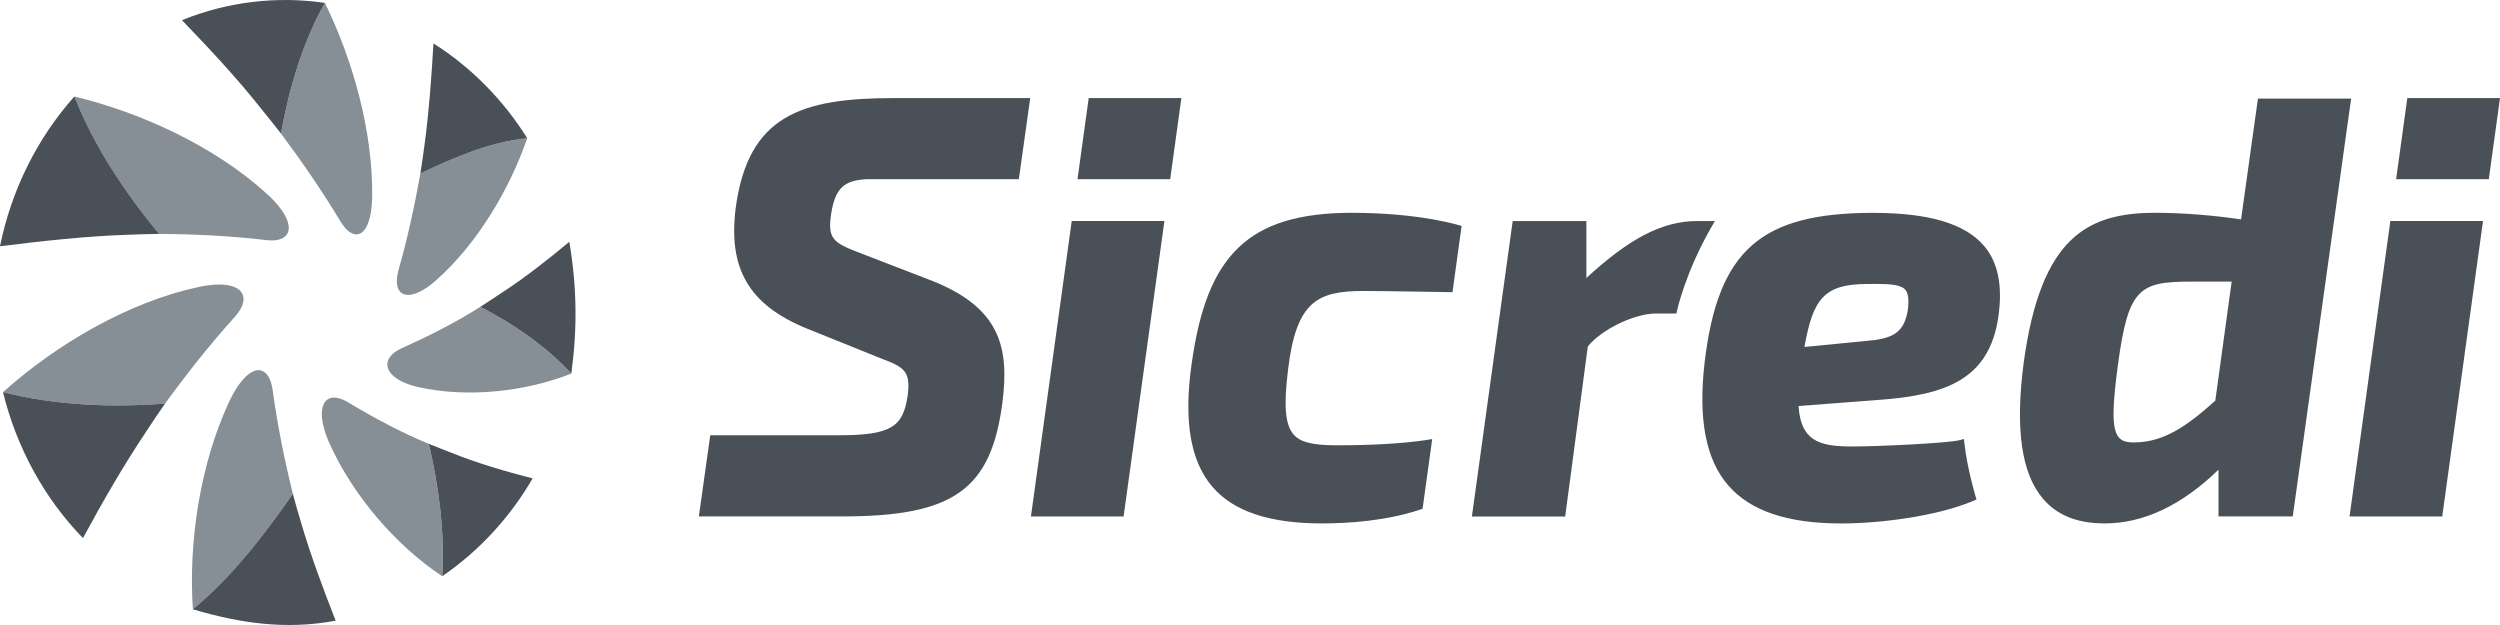 <svg width="120" height="30" viewBox="0 0 120 30" fill="none" xmlns="http://www.w3.org/2000/svg">
<path d="M17.866 9.352C17.859 10.582 17.544 11.203 17.154 11.249C16.899 11.279 16.603 11.065 16.337 10.619C15.461 9.16 14.502 7.77 13.483 6.405C13.483 6.403 13.485 6.399 13.486 6.397C13.881 4.244 14.513 2.048 15.595 0.138C16.949 2.902 17.883 6.277 17.866 9.352ZM12.786 9.281C13.743 10.149 14.004 10.843 13.791 11.221C13.651 11.469 13.302 11.586 12.79 11.525C11.075 11.321 9.365 11.24 7.635 11.228C7.633 11.226 7.631 11.223 7.628 11.221C5.995 9.25 4.517 7.03 3.568 4.633C6.805 5.41 10.309 7.034 12.786 9.282M9.521 13.777C10.799 13.503 11.497 13.728 11.655 14.156C11.758 14.437 11.629 14.812 11.268 15.213C10.072 16.537 8.975 17.927 7.923 19.375H7.913C5.336 19.568 2.657 19.46 0.143 18.825C2.705 16.524 6.176 14.493 9.522 13.778M10.982 19.321C11.542 18.116 12.138 17.662 12.549 17.788C12.819 17.871 13.017 18.202 13.089 18.733C13.319 20.411 13.651 22.057 14.057 23.704C14.056 23.706 14.053 23.709 14.051 23.711C12.649 25.728 11.146 27.669 9.259 29.248C9.036 25.989 9.619 22.261 10.982 19.321ZM15.822 21.299C15.325 20.196 15.363 19.448 15.699 19.19C15.919 19.02 16.272 19.052 16.683 19.298C17.935 20.047 19.227 20.748 20.58 21.304C20.58 21.306 20.58 21.31 20.581 21.312C21.069 23.374 21.352 25.538 21.227 27.66C18.973 26.163 16.929 23.755 15.822 21.299ZM20.085 18.581C19.054 18.35 18.561 17.882 18.593 17.456C18.613 17.176 18.853 16.908 19.276 16.718C20.572 16.135 21.851 15.494 23.056 14.727C23.058 14.728 23.061 14.729 23.062 14.73C24.658 15.556 26.192 16.605 27.425 17.932C25.182 18.817 22.407 19.102 20.085 18.581ZM20.929 13.455C20.113 14.179 19.485 14.301 19.21 14.008C19.03 13.816 18.994 13.443 19.129 12.962C19.563 11.435 19.899 9.893 20.178 8.326C20.181 8.326 20.183 8.325 20.185 8.323C21.831 7.542 23.482 6.827 25.308 6.634C24.445 9.132 22.882 11.726 20.929 13.457" fill="#868E96"/>
<path d="M15.595 0.14C14.514 2.048 13.882 4.244 13.487 6.397C13.487 6.399 13.486 6.403 13.485 6.405C13.213 6.048 12.853 5.617 12.541 5.224C11.361 3.733 10.055 2.339 8.734 0.969C10.902 0.087 13.283 -0.202 15.595 0.14ZM0 11.821C2.021 11.57 4.051 11.341 6.062 11.272C6.582 11.254 7.171 11.227 7.637 11.227C7.634 11.225 7.633 11.221 7.631 11.22C5.998 9.249 4.519 7.029 3.57 4.633C1.768 6.651 0.538 9.157 0 11.822M3.982 25.829C4.932 24.072 5.934 22.334 7.03 20.695C7.32 20.259 7.648 19.759 7.922 19.373C7.919 19.373 7.916 19.373 7.913 19.373C5.338 19.567 2.658 19.46 0.144 18.824C0.787 21.451 2.105 23.897 3.982 25.829ZM16.111 29.792C15.499 28.229 14.912 26.656 14.446 25.069C14.316 24.628 14.164 24.116 14.057 23.701C14.056 23.704 14.053 23.706 14.052 23.709C12.65 25.724 11.147 27.666 9.26 29.246C11.538 29.922 13.75 30.24 16.111 29.792ZM25.566 22.963C24.252 22.626 22.943 22.243 21.687 21.741C21.329 21.597 20.913 21.446 20.581 21.303C20.581 21.305 20.581 21.309 20.583 21.311C21.07 23.373 21.353 25.536 21.228 27.658C22.998 26.447 24.483 24.829 25.566 22.964M27.328 11.605C26.273 12.485 25.188 13.336 24.042 14.081C23.722 14.289 23.358 14.541 23.055 14.727C23.057 14.727 23.058 14.729 23.061 14.73C24.657 15.556 26.19 16.604 27.424 17.931C27.717 15.738 27.693 13.788 27.328 11.605ZM20.806 2.083C20.71 3.727 20.592 5.374 20.373 6.981C20.313 7.416 20.245 7.925 20.178 8.326C20.181 8.326 20.183 8.324 20.185 8.324C21.831 7.543 23.482 6.827 25.308 6.634C24.161 4.803 22.624 3.232 20.807 2.085" fill="#495057"/>
<path d="M112.854 4.733L110.052 24.788H106.488V22.546C104.721 24.258 102.887 25.124 101.028 25.124C99.722 25.124 98.757 24.742 98.078 23.956C97.029 22.743 96.721 20.6 97.137 17.406C97.958 11.417 100.163 10.214 103.454 10.214C104.756 10.214 106.245 10.333 107.571 10.532L108.381 4.733H112.854ZM105.165 13.518C102.683 13.518 102.152 13.838 101.661 17.514C101.409 19.398 101.336 20.573 101.705 21C101.857 21.178 102.115 21.251 102.509 21.234C103.865 21.207 104.943 20.481 106.334 19.234L107.12 13.518H105.164H105.165ZM64.892 10.214C62.362 10.214 60.63 10.747 59.443 11.89C58.269 13.021 57.577 14.746 57.195 17.487C56.813 20.211 57.14 22.133 58.192 23.362C59.207 24.547 60.929 25.124 63.456 25.124C64.699 25.124 66.525 25.009 68.168 24.462L68.283 24.424L68.746 21.074L68.45 21.124C67.307 21.29 65.867 21.374 64.173 21.374C63.001 21.374 62.417 21.228 62.091 20.853C61.688 20.39 61.611 19.486 61.828 17.735C62.218 14.49 63.213 13.967 65.443 13.967C66.346 13.967 69.719 14.025 69.719 14.025L70.157 10.847C70.157 10.847 68.267 10.215 64.891 10.215M95.226 11.791C95.905 12.585 96.133 13.698 95.923 15.195C95.489 18.215 93.399 18.964 90.17 19.196L86.331 19.489C86.434 21.125 87.276 21.431 88.86 21.431C90.225 21.431 93.516 21.268 94.053 21.129L94.269 21.073L94.294 21.298C94.428 22.483 94.817 23.792 94.82 23.805L94.871 23.975L94.709 24.045C92.962 24.788 90.21 25.126 88.39 25.126C85.812 25.126 84.038 24.534 82.969 23.314C81.879 22.07 81.504 20.13 81.823 17.383C82.463 12.024 84.504 10.217 89.907 10.217C92.578 10.217 94.317 10.732 95.225 11.792M89.53 16.37C90.834 16.265 91.438 16.007 91.591 14.754C91.628 14.317 91.584 14.051 91.446 13.899C91.243 13.674 90.762 13.629 90.054 13.629C89.923 13.629 89.782 13.63 89.635 13.632C87.541 13.632 87.024 14.356 86.613 16.653L89.532 16.37H89.53ZM82.317 10.61H81.454C79.816 10.61 78.213 11.432 76.147 13.345V10.61H72.609L70.651 24.792H75.129L76.214 16.634C76.778 15.906 78.346 15.048 79.513 15.048H80.468L80.501 14.893C80.505 14.874 80.909 13.051 82.144 10.906L82.316 10.61H82.317ZM35.315 9.967C34.941 12.894 35.95 14.624 38.691 15.754L42.31 17.213C43.459 17.639 43.713 17.857 43.565 19.009C43.342 20.495 42.771 20.893 40.241 20.893H34.092L33.545 24.788H40.42C45.776 24.788 47.574 23.508 48.118 19.311C48.453 16.661 48 14.76 44.711 13.467L41.29 12.147C39.964 11.645 39.72 11.444 39.895 10.268C40.098 8.956 40.575 8.673 41.567 8.602H48.904L49.451 4.708H42.903C38.446 4.708 35.916 5.546 35.316 9.966M49.485 24.79H53.933L55.892 10.608H51.443L49.485 24.79ZM56.169 8.602L56.706 4.708H52.258L51.72 8.602H56.169ZM112.778 24.79H117.227L119.185 10.608H114.737L112.778 24.79ZM119.462 8.602L120 4.708H115.551L115.014 8.602H119.462Z" fill="#495057"/>
</svg>

